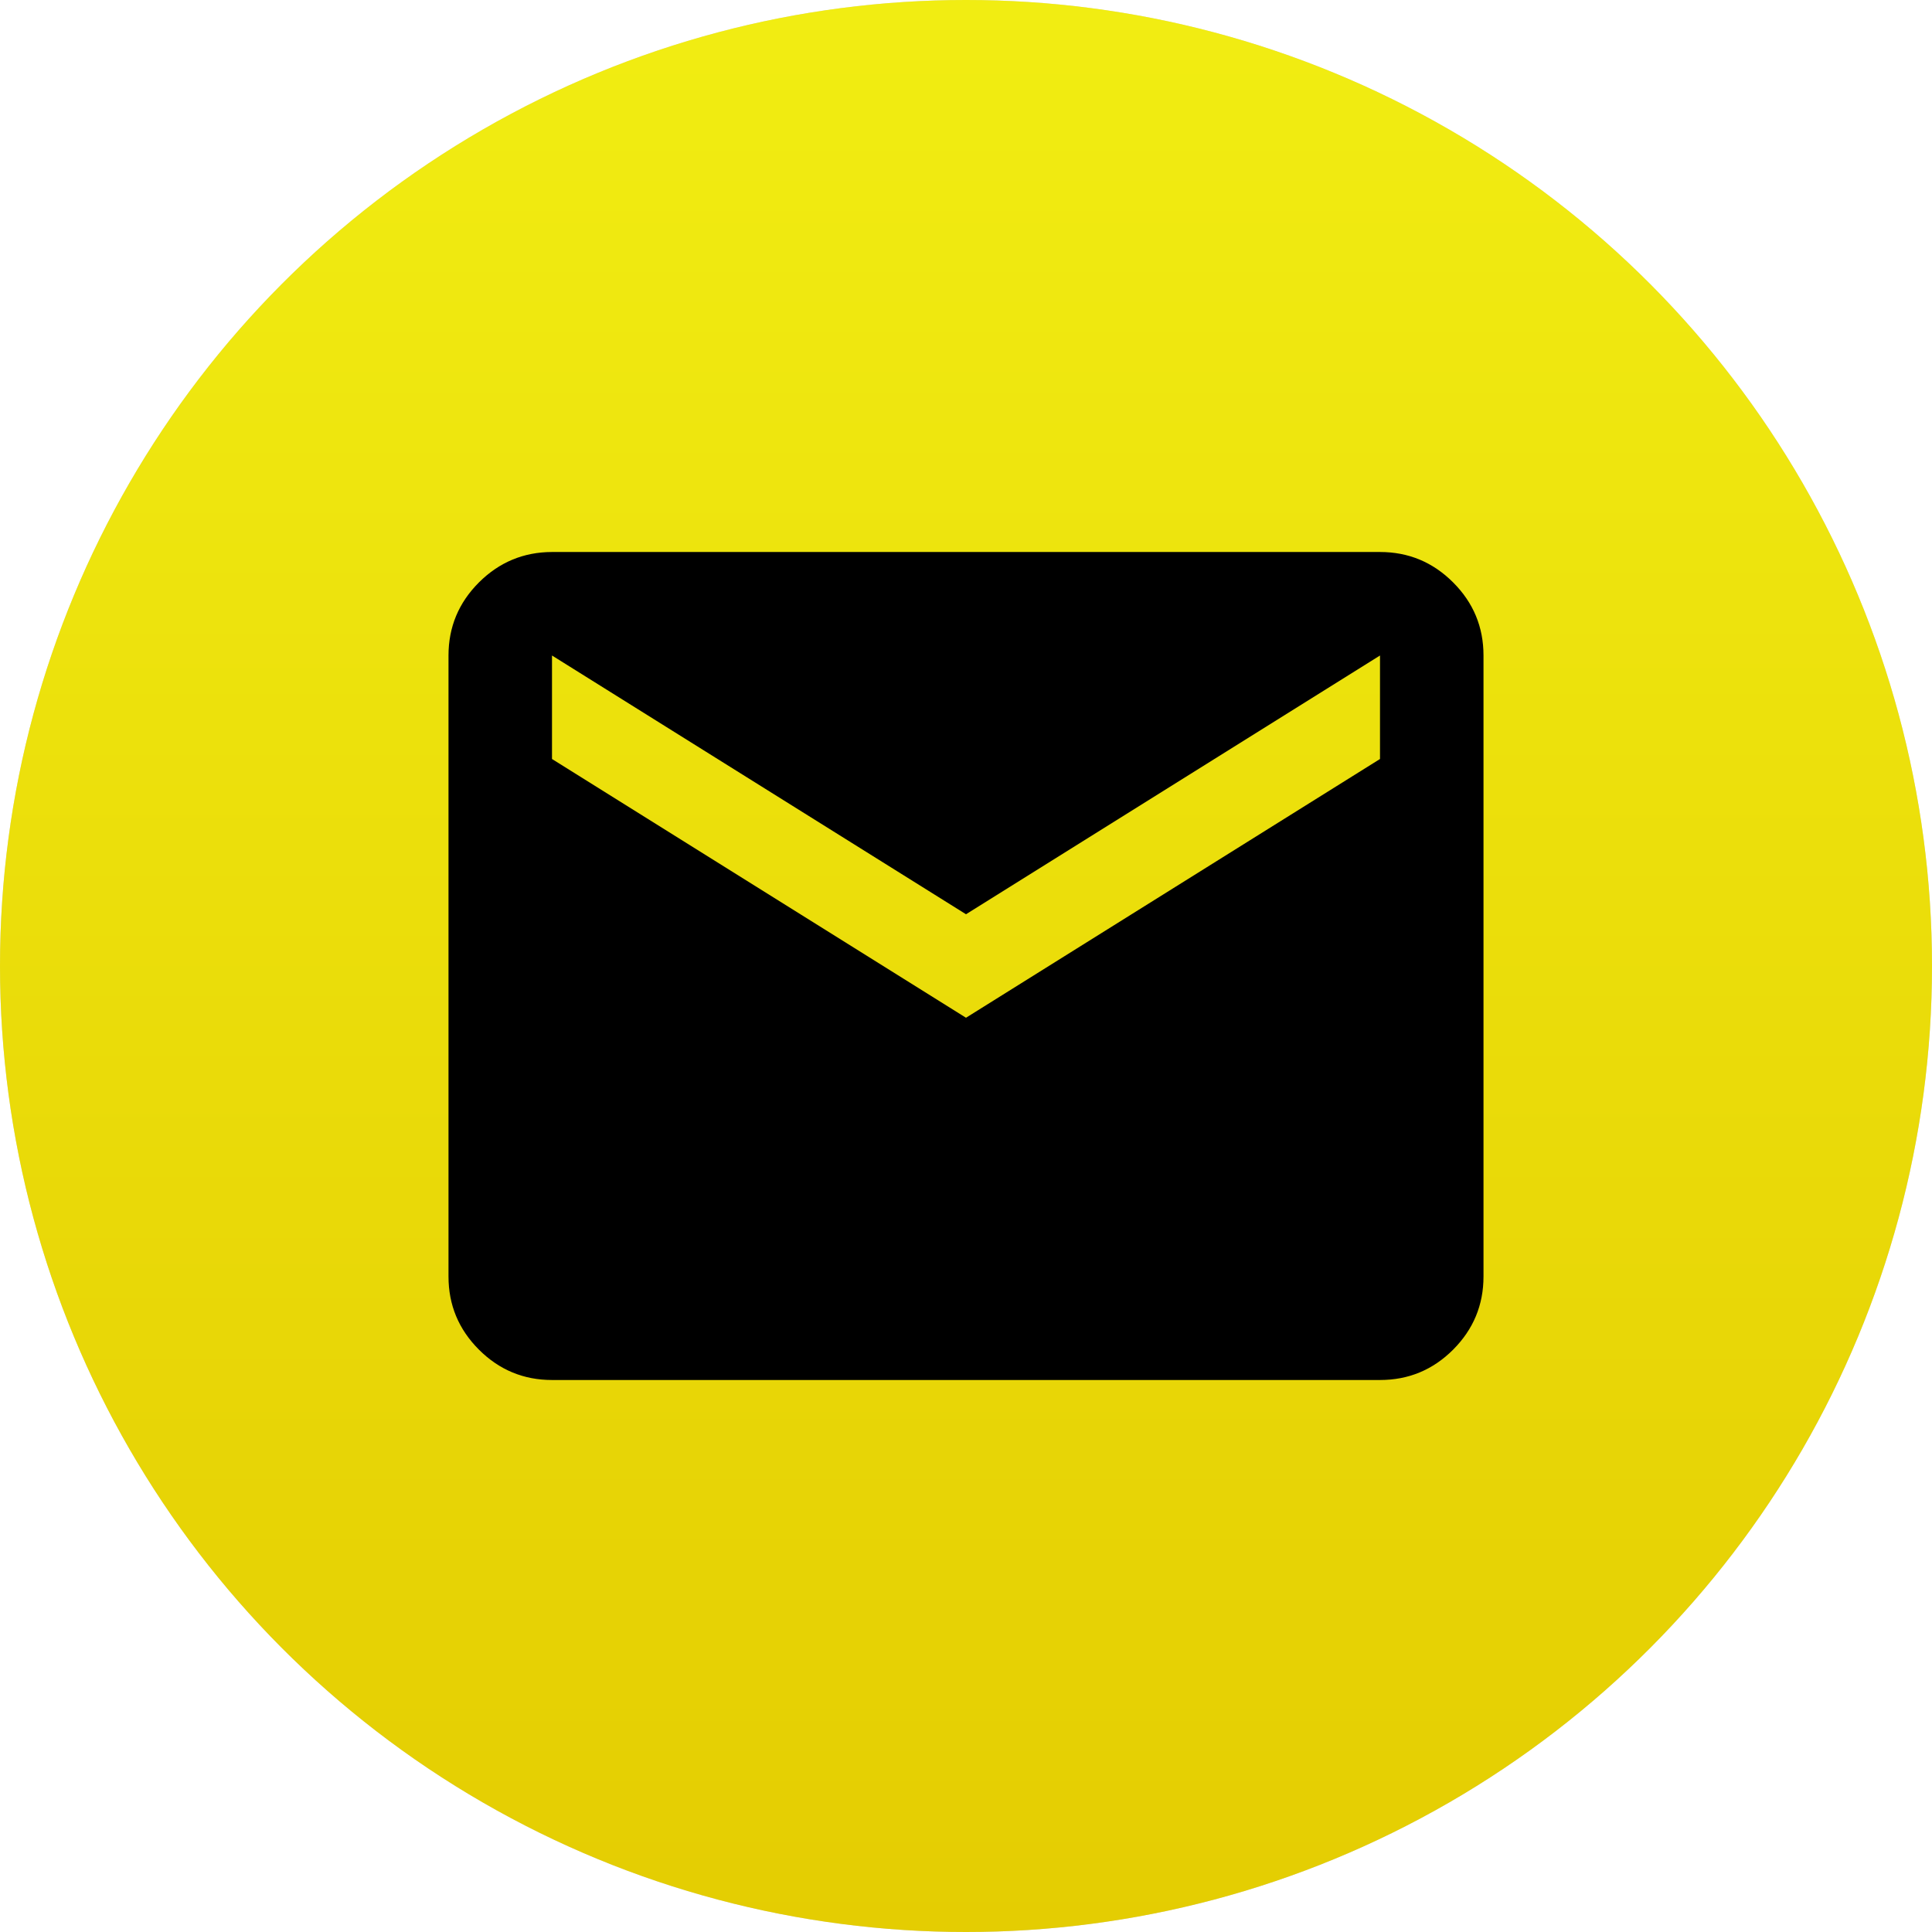 <?xml version="1.0" encoding="UTF-8"?> <svg xmlns="http://www.w3.org/2000/svg" width="28" height="28" viewBox="0 0 28 28" fill="none"><circle cx="14" cy="14" r="14" fill="#D9D9D9"></circle><circle cx="14" cy="14" r="14" fill="url(#paint0_linear_113_475)"></circle><path d="M8 20C7.588 20 7.234 19.853 6.941 19.56C6.647 19.266 6.5 18.913 6.5 18.5V9.5C6.5 9.088 6.647 8.735 6.941 8.441C7.235 8.148 7.588 8.001 8 8H20C20.413 8 20.766 8.147 21.06 8.441C21.354 8.735 21.5 9.088 21.5 9.5V18.5C21.5 18.913 21.353 19.266 21.06 19.56C20.766 19.854 20.413 20 20 20H8ZM14 14.75L20 11V9.5L14 13.25L8 9.5V11L14 14.75Z" fill="black"></path><defs><linearGradient id="paint0_linear_113_475" x1="14" y1="0" x2="14" y2="28" gradientUnits="userSpaceOnUse"><stop stop-color="#F1ED12"></stop><stop offset="1" stop-color="#E4CD02"></stop></linearGradient></defs></svg> 